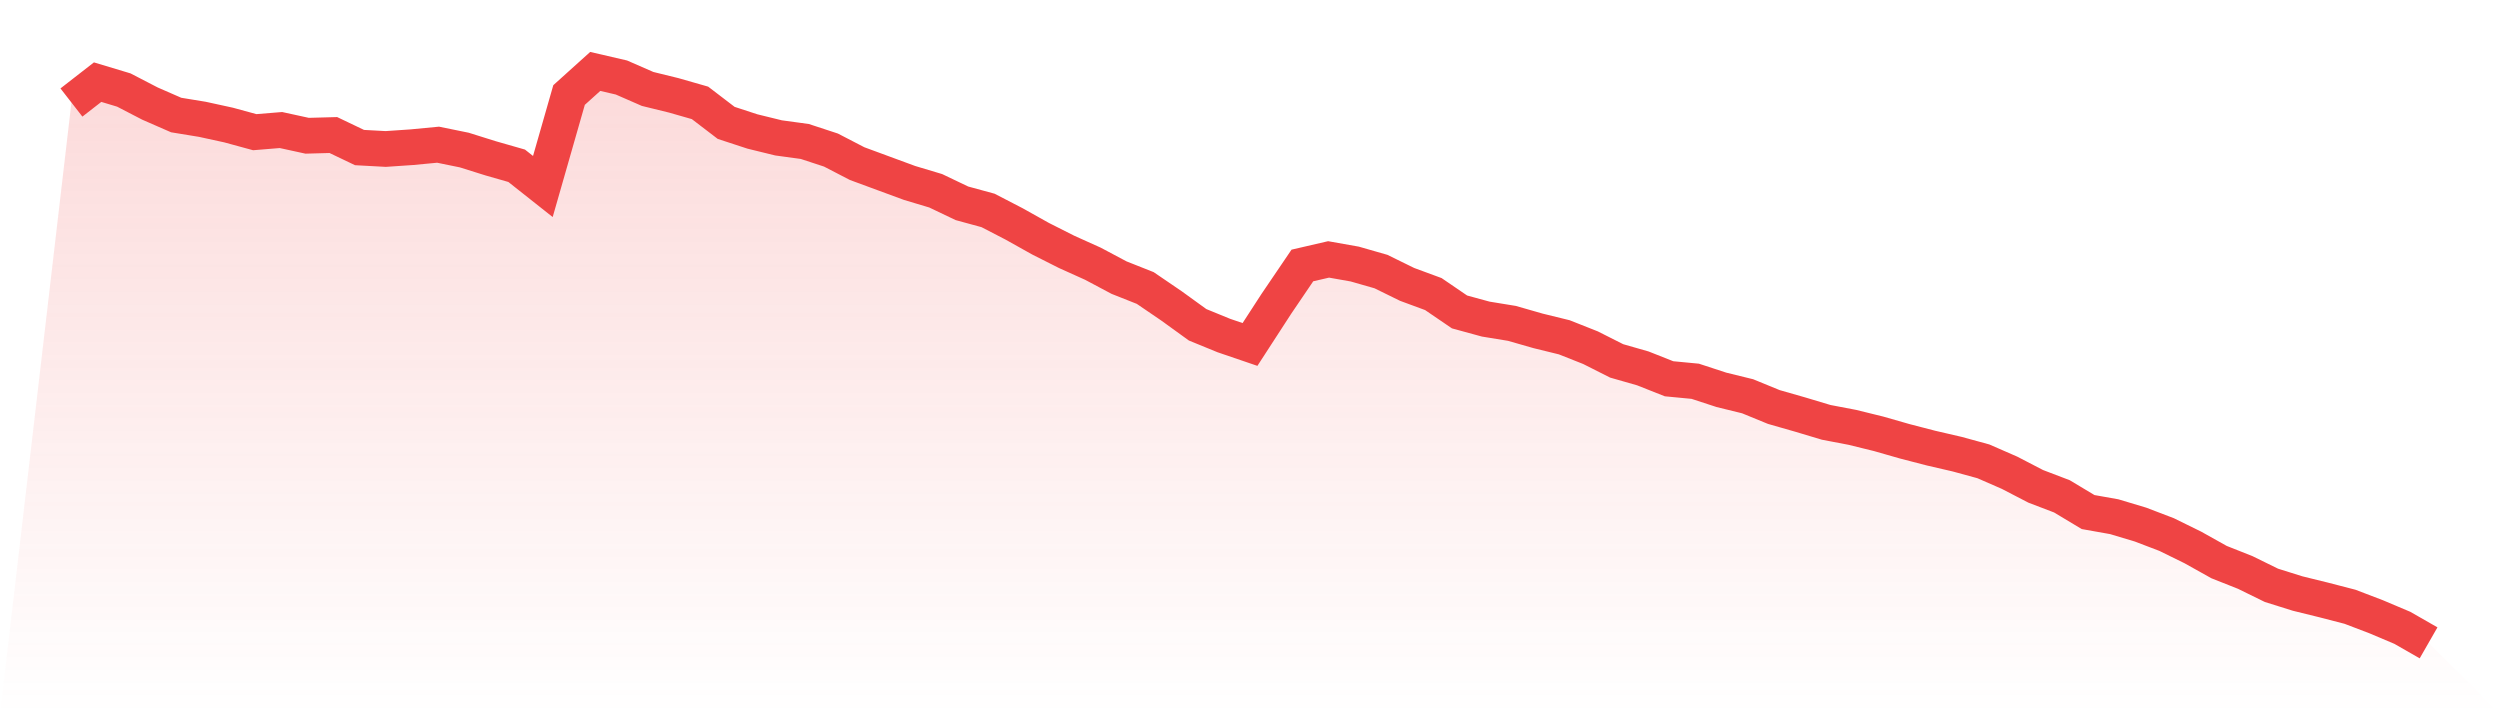 <svg viewBox="0 0 140 40" xmlns="http://www.w3.org/2000/svg">
<defs>
<linearGradient id="gradient" x1="0" x2="0" y1="0" y2="1">
<stop offset="0%" stop-color="#ef4444" stop-opacity="0.2"/>
<stop offset="100%" stop-color="#ef4444" stop-opacity="0"/>
</linearGradient>
</defs>
<path d="M4,5.741 L4,5.741 L5.467,4.6 L6.933,5.041 L8.4,5.801 L9.867,6.442 L11.333,6.682 L12.8,7.002 L14.267,7.402 L15.733,7.282 L17.2,7.602 L18.667,7.562 L20.133,8.263 L21.6,8.343 L23.067,8.243 L24.533,8.103 L26,8.403 L27.467,8.863 L28.933,9.283 L30.4,10.444 L31.867,5.321 L33.333,4 L34.8,4.34 L36.267,4.981 L37.733,5.341 L39.2,5.761 L40.667,6.882 L42.133,7.362 L43.6,7.722 L45.067,7.922 L46.533,8.403 L48,9.163 L49.467,9.704 L50.933,10.244 L52.4,10.684 L53.867,11.385 L55.333,11.785 L56.8,12.545 L58.267,13.366 L59.733,14.106 L61.2,14.767 L62.667,15.547 L64.133,16.128 L65.6,17.128 L67.067,18.189 L68.533,18.789 L70,19.29 L71.467,17.028 L72.933,14.867 L74.4,14.527 L75.867,14.787 L77.333,15.207 L78.8,15.927 L80.267,16.468 L81.733,17.468 L83.2,17.869 L84.667,18.109 L86.133,18.529 L87.6,18.889 L89.067,19.47 L90.533,20.21 L92,20.63 L93.467,21.211 L94.933,21.351 L96.4,21.831 L97.867,22.191 L99.333,22.792 L100.8,23.212 L102.267,23.652 L103.733,23.932 L105.2,24.293 L106.667,24.713 L108.133,25.093 L109.6,25.433 L111.067,25.834 L112.533,26.474 L114,27.235 L115.467,27.795 L116.933,28.675 L118.4,28.936 L119.867,29.376 L121.333,29.936 L122.8,30.657 L124.267,31.477 L125.733,32.058 L127.2,32.778 L128.667,33.238 L130.133,33.599 L131.6,33.979 L133.067,34.539 L134.533,35.159 L136,36 L140,40 L0,40 z" fill="url(#gradient)"/>
<path d="M4,5.741 L4,5.741 L5.467,4.6 L6.933,5.041 L8.4,5.801 L9.867,6.442 L11.333,6.682 L12.8,7.002 L14.267,7.402 L15.733,7.282 L17.2,7.602 L18.667,7.562 L20.133,8.263 L21.6,8.343 L23.067,8.243 L24.533,8.103 L26,8.403 L27.467,8.863 L28.933,9.283 L30.4,10.444 L31.867,5.321 L33.333,4 L34.8,4.34 L36.267,4.981 L37.733,5.341 L39.2,5.761 L40.667,6.882 L42.133,7.362 L43.6,7.722 L45.067,7.922 L46.533,8.403 L48,9.163 L49.467,9.704 L50.933,10.244 L52.4,10.684 L53.867,11.385 L55.333,11.785 L56.8,12.545 L58.267,13.366 L59.733,14.106 L61.2,14.767 L62.667,15.547 L64.133,16.128 L65.6,17.128 L67.067,18.189 L68.533,18.789 L70,19.29 L71.467,17.028 L72.933,14.867 L74.4,14.527 L75.867,14.787 L77.333,15.207 L78.8,15.927 L80.267,16.468 L81.733,17.468 L83.2,17.869 L84.667,18.109 L86.133,18.529 L87.6,18.889 L89.067,19.47 L90.533,20.21 L92,20.63 L93.467,21.211 L94.933,21.351 L96.4,21.831 L97.867,22.191 L99.333,22.792 L100.8,23.212 L102.267,23.652 L103.733,23.932 L105.2,24.293 L106.667,24.713 L108.133,25.093 L109.6,25.433 L111.067,25.834 L112.533,26.474 L114,27.235 L115.467,27.795 L116.933,28.675 L118.4,28.936 L119.867,29.376 L121.333,29.936 L122.8,30.657 L124.267,31.477 L125.733,32.058 L127.2,32.778 L128.667,33.238 L130.133,33.599 L131.6,33.979 L133.067,34.539 L134.533,35.159 L136,36" fill="none" stroke="#ef4444" stroke-width="2"/>
</svg>